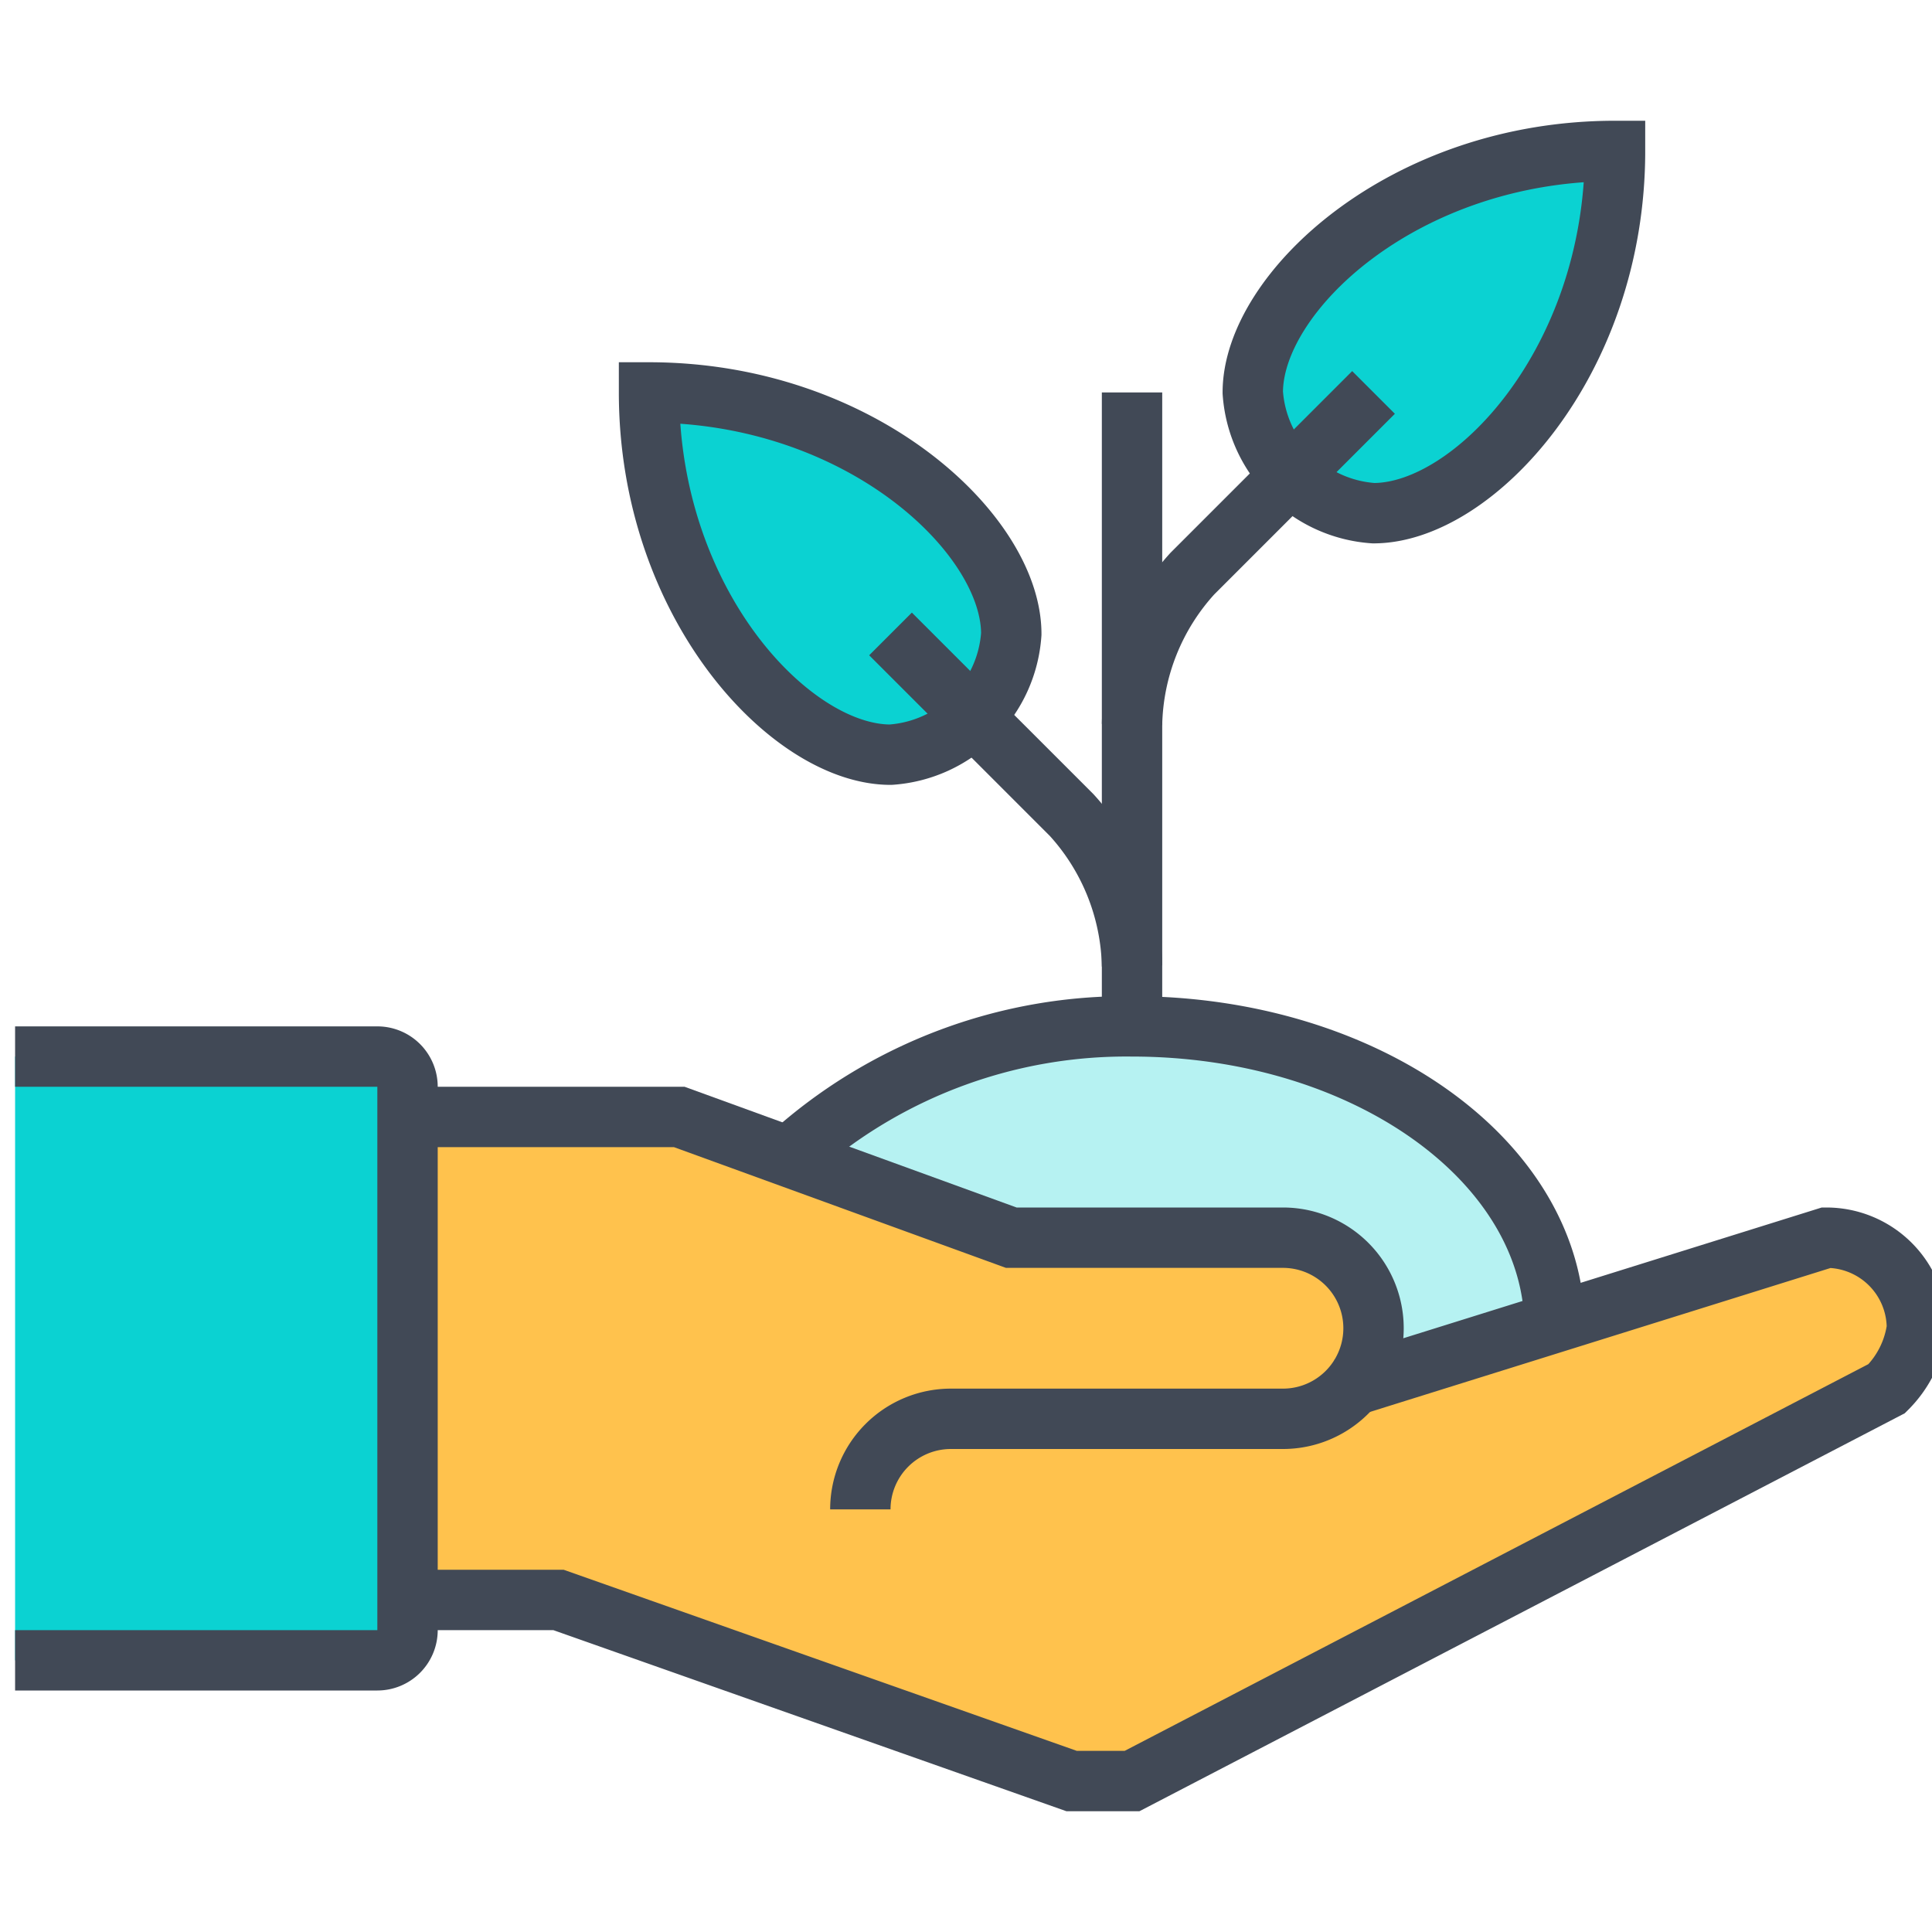 <svg xmlns="http://www.w3.org/2000/svg" viewBox="0 0 64 64" class="fil-illu fil-illu__secondary"><g class="fil-illu__secondary"><path fill="#0bd2d2" d="M53.5 5c0 7-4.687 12-8 12a4.3 4.3 0 01-4-4c0-3.313 5-8 12-8zM21.5 13c0 7 4.686 12 8 12a4.3 4.3 0 004-4c0-3.314-5-8-12-8z"/><path fill="#b6f2f2" d="M33.5,41h9a3,3,0,0,1,2.309,4.916l6.678-2.093C51.354,38.384,45.149,34,37.5,34a16.6,16.6,0,0,0-11,4l-.291.349Z"/><path fill="#ffc24d" d="M13.5,37h9l11,4h9a3,3,0,0,1,2.309,4.916L60.5,41a3,3,0,0,1,3,3,3.5,3.5,0,0,1-1,2l-25,13h-2l-17-6h-5Z"/><path fill="#0bd2d2" d="M.5,35h12a1,1,0,0,1,1,1V54a1,1,0,0,1-1,1H.5Z"/></g><g class="fil-illu__lines" fill="none" stroke="#414956" stroke-width="2"><path d="M53.5 5c0 7-4.687 12-8 12a4.3 4.3 0 01-4-4c0-3.313 5-8 12-8zM21.5 13c0 7 4.686 12 8 12a4.3 4.3 0 004-4c0-3.314-5-8-12-8z"/><line x1="37.5" x2="37.5" y1="34" y2="13"/><path d="M45.5 13l-6 6a7.651 7.651 0 00-2 5M29.5 21l6 6a7.651 7.651 0 012 5M26.5 38a16.6 16.6 0 0111-4c7.732 0 14 4.478 14 10"/><path d="M13.5,37h9l11,4h9a3,3,0,0,1,0,6h-11a3,3,0,0,0-3,3"/><path d="M44.5 46l16-5a3 3 0 013 3 3.5 3.5 0 01-1 2l-25 13h-2l-17-6h-4M.5 35h12a1 1 0 011 1V54a1 1 0 01-1 1H.5"/></g></svg>